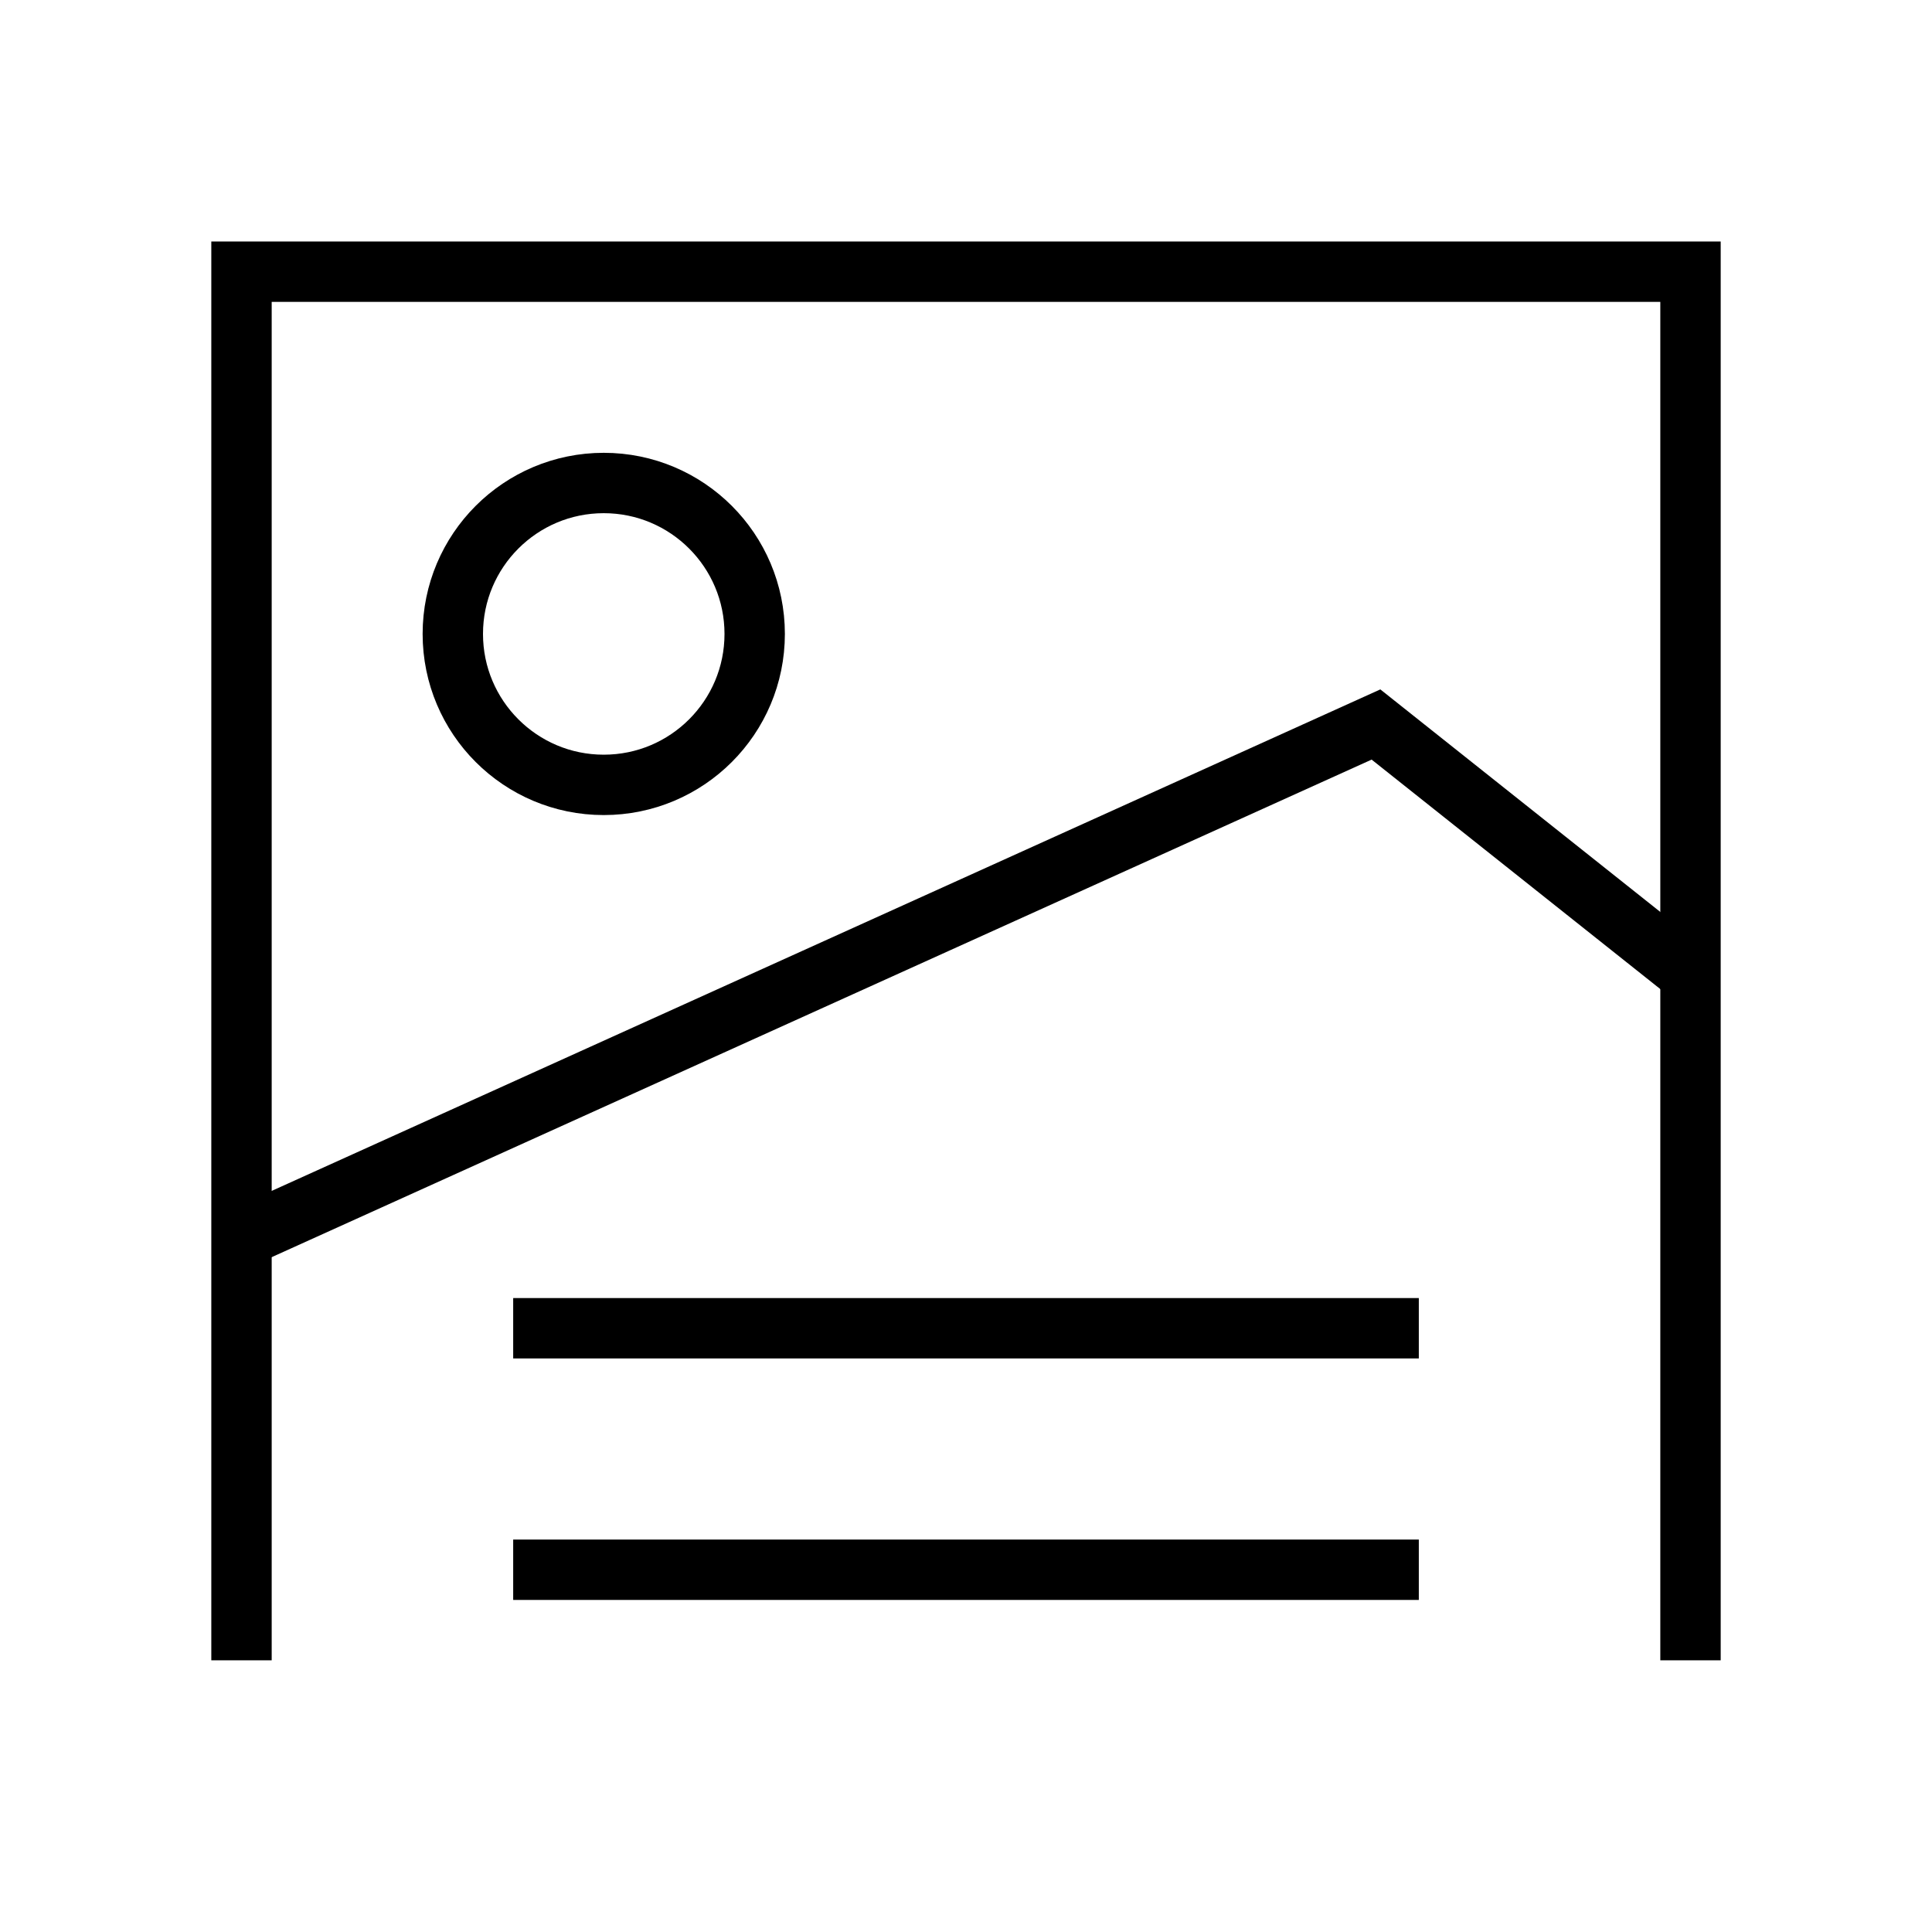 <svg width="64" height="64" viewBox="0 0 64 64" fill="none" xmlns="http://www.w3.org/2000/svg">
<path d="M56 55V9H8V55" stroke="black" stroke-width="2"/>
<circle cx="20" cy="21" r="5" stroke="black" stroke-width="2"/>
<path d="M56 32.282L45.581 24L8 41" stroke="black" stroke-width="2"/>
<rect x="17" y="43" width="30" height="2" fill="black"/>
<rect x="17" y="51" width="30" height="2" fill="black"/>
</svg>
